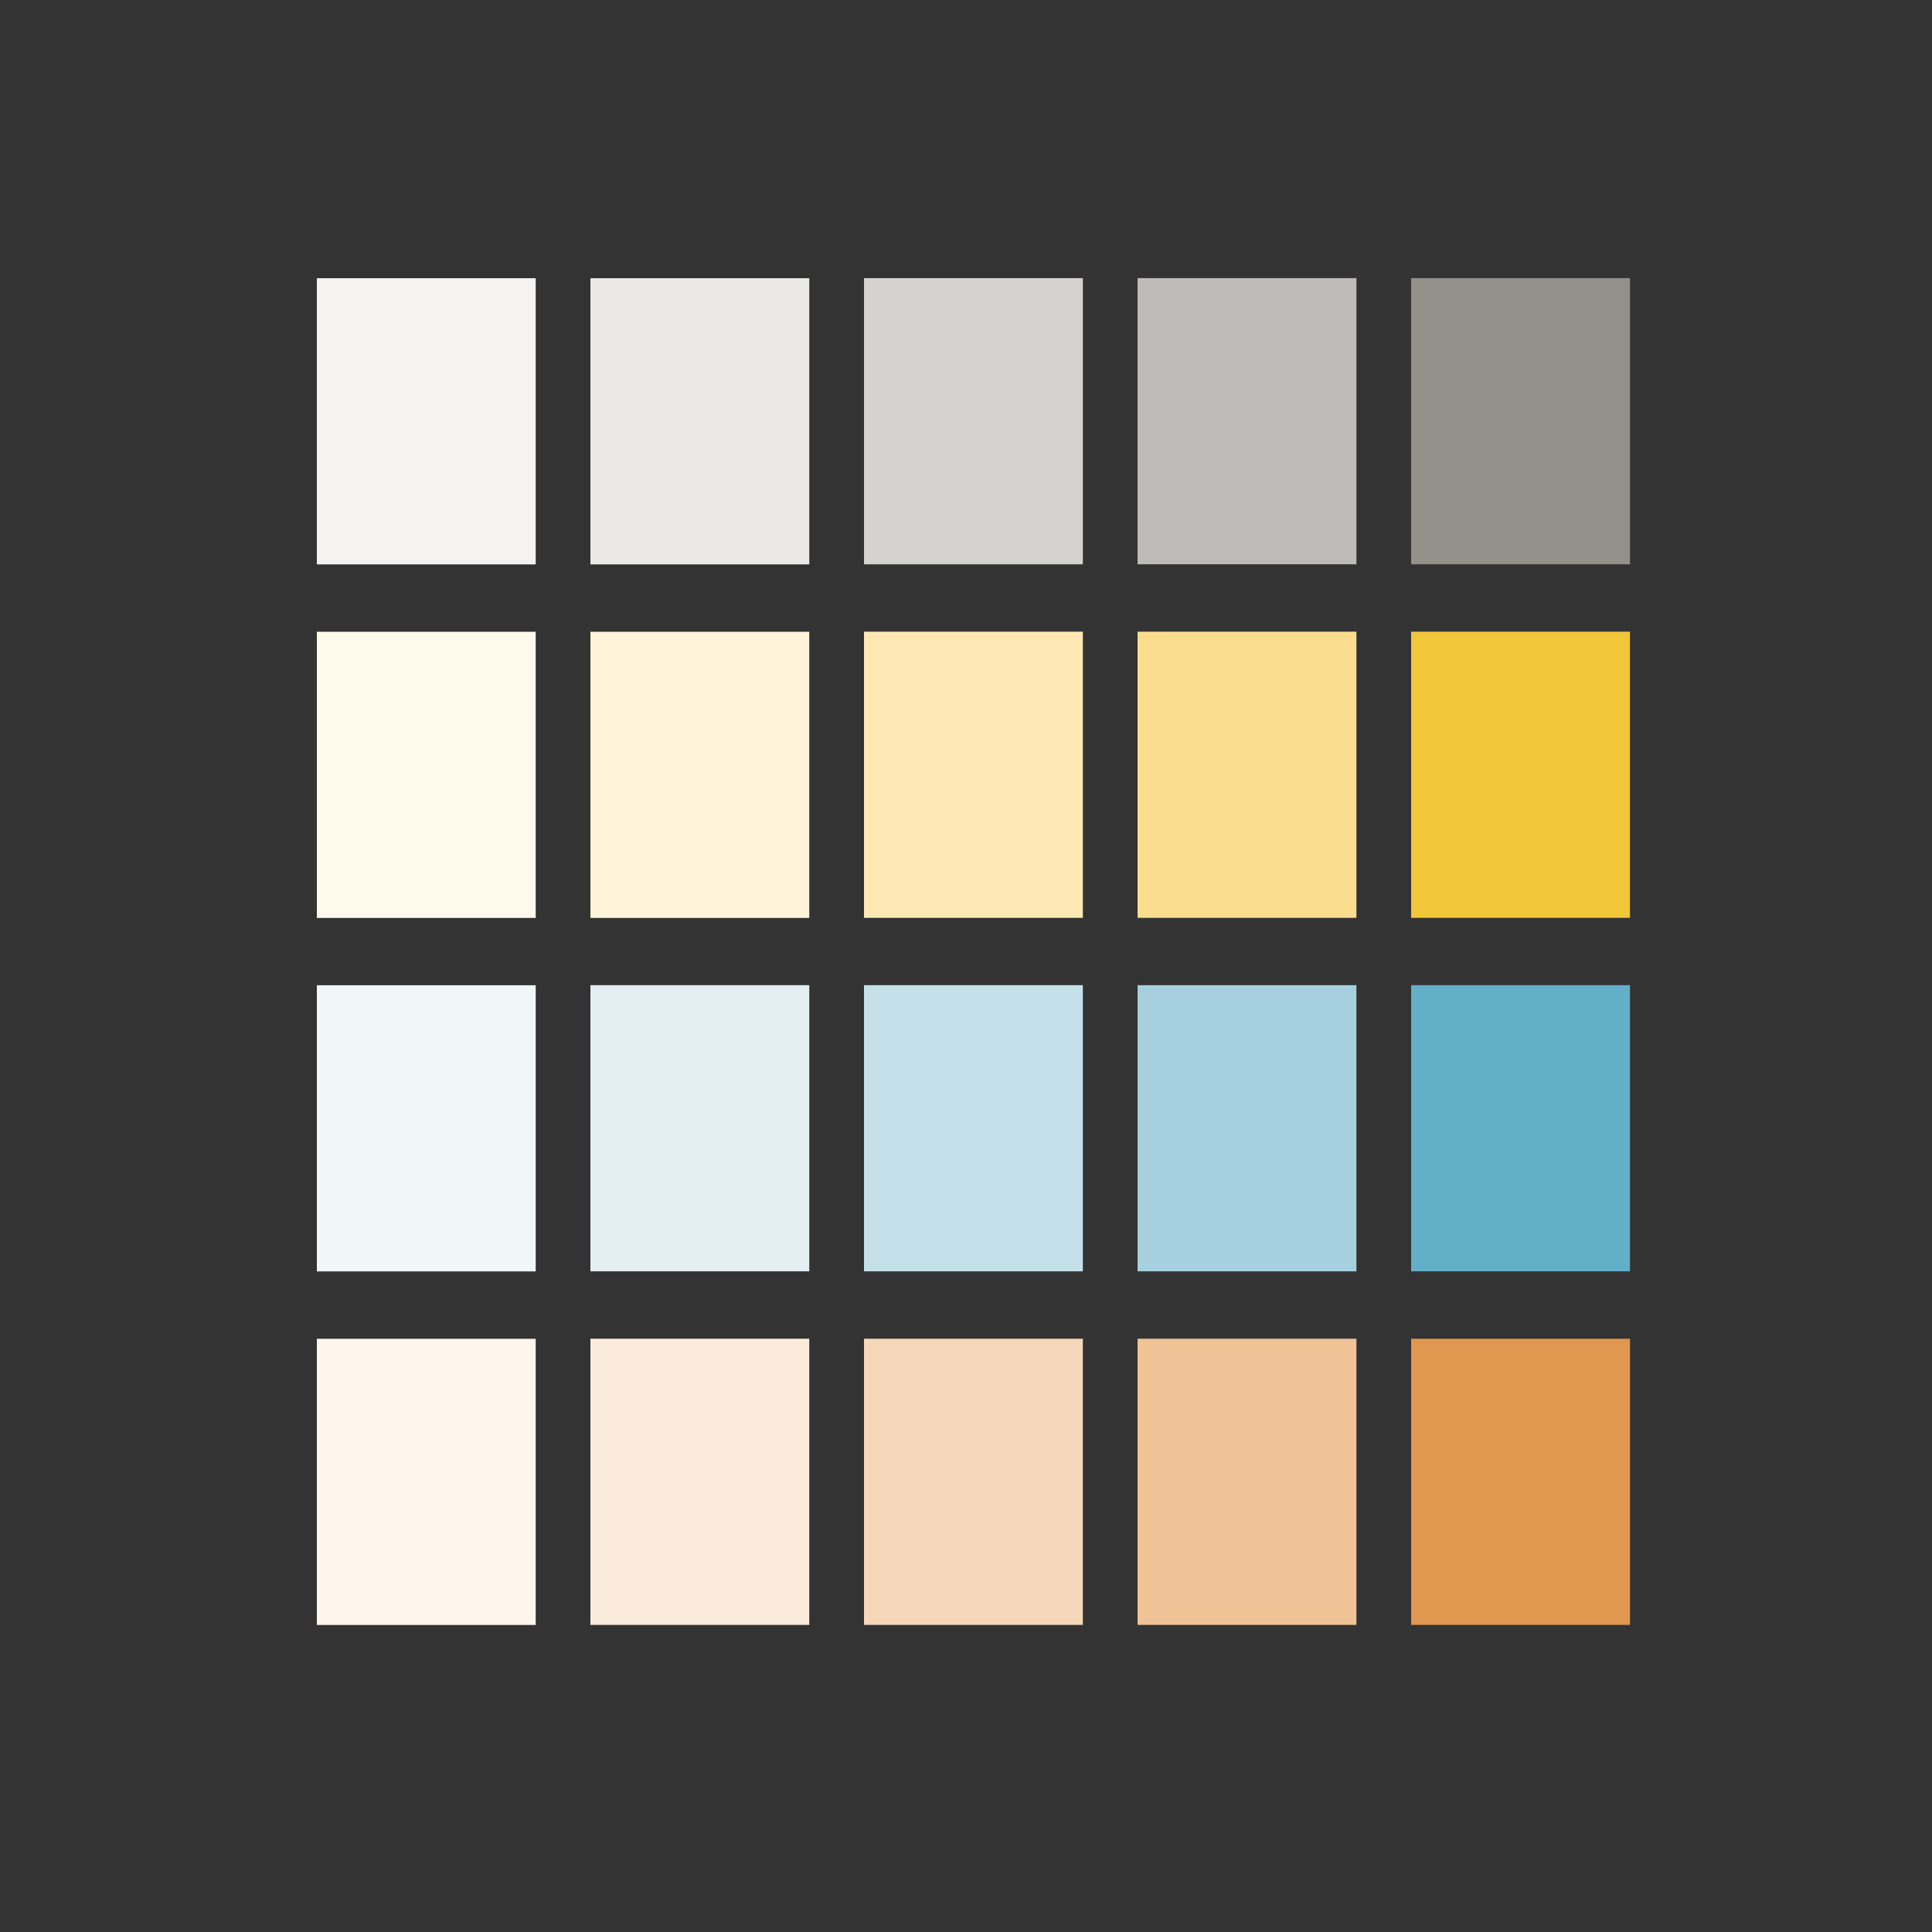 <svg xmlns="http://www.w3.org/2000/svg" viewBox="0 0 250 250"><rect x="0" y="0" width="250" height="250" fill="#333333" stroke="none"/><defs><style>.cls-1{isolation:isolate;}.cls-2{mix-blend-mode:multiply;}.cls-3{fill:#fef5ed;}.cls-4{fill:#e0974f;}.cls-5{fill:#efc396;}.cls-6{fill:#f6d7b9;}.cls-7{fill:#fbebdc;}.cls-8{fill:#f1f7f9;}.cls-9{fill:#63afc8;}.cls-10{fill:#a7d0de;}.cls-11{fill:#c5e0e9;}.cls-12{fill:#e3eff3;}.cls-13{fill:#fff9ec;}.cls-14{fill:#f2c639;}.cls-15{fill:#fbdd90;}.cls-16{fill:#fee9b5;}.cls-17{fill:#fff4da;}.cls-18{fill:#f4f3f2;}.cls-19{fill:#929089;}.cls-20{fill:#bebcb8;}.cls-21{fill:#d4d2cf;}.cls-22{fill:#eae9e7;}</style></defs><title>Zeichenfläche 1 Kopie 6</title><g class="cls-1"><g id="Ebene_1" data-name="Ebene 1"><g class="cls-2"><rect class="cls-3" x="36.65" y="177.59" width="37.03" height="28.32" transform="translate(246.91 136.59) rotate(90)"/><rect class="cls-4" x="178.24" y="177.59" width="37.03" height="28.32" transform="translate(388.51 -5.01) rotate(90)"/><rect class="cls-5" x="142.84" y="177.59" width="37.03" height="28.32" transform="translate(353.11 30.39) rotate(90)"/><rect class="cls-6" x="107.44" y="177.59" width="37.03" height="28.32" transform="translate(317.71 65.79) rotate(90)"/><rect class="cls-7" x="72.04" y="177.59" width="37.03" height="28.32" transform="translate(282.31 101.19) rotate(90)"/><rect class="cls-8" x="36.65" y="131.84" width="37.03" height="28.32" transform="translate(201.16 90.84) rotate(90)"/><rect class="cls-9" x="178.24" y="131.84" width="37.03" height="28.32" transform="translate(342.76 -50.76) rotate(90)"/><rect class="cls-10" x="142.84" y="131.84" width="37.03" height="28.32" transform="translate(307.36 -15.36) rotate(90)"/><rect class="cls-11" x="107.44" y="131.84" width="37.03" height="28.32" transform="translate(271.96 20.04) rotate(90)"/><rect class="cls-12" x="72.04" y="131.84" width="37.03" height="28.32" transform="translate(236.56 55.44) rotate(90)"/><rect class="cls-13" x="36.65" y="86.1" width="37.03" height="28.32" transform="translate(155.42 45.1) rotate(90)"/><rect class="cls-14" x="178.24" y="86.1" width="37.03" height="28.32" transform="translate(297.02 -96.5) rotate(90)"/><rect class="cls-15" x="142.84" y="86.1" width="37.03" height="28.32" transform="translate(261.62 -61.1) rotate(90)"/><rect class="cls-16" x="107.44" y="86.1" width="37.03" height="28.32" transform="translate(226.22 -25.7) rotate(90)"/><rect class="cls-17" x="72.05" y="86.1" width="37.03" height="28.32" transform="translate(190.82 9.7) rotate(90)"/><rect class="cls-18" x="36.65" y="40.35" width="37.03" height="28.32" transform="translate(109.67 -0.65) rotate(90)"/><rect class="cls-19" x="178.24" y="40.35" width="37.03" height="28.32" transform="translate(251.27 -142.25) rotate(90)"/><rect class="cls-20" x="142.84" y="40.35" width="37.03" height="28.32" transform="translate(215.87 -106.85) rotate(90)"/><rect class="cls-21" x="107.44" y="40.35" width="37.03" height="28.32" transform="translate(180.47 -71.45) rotate(90)"/><rect class="cls-22" x="72.05" y="40.35" width="37.03" height="28.32" transform="translate(145.07 -36.05) rotate(90)"/></g></g></g></svg>